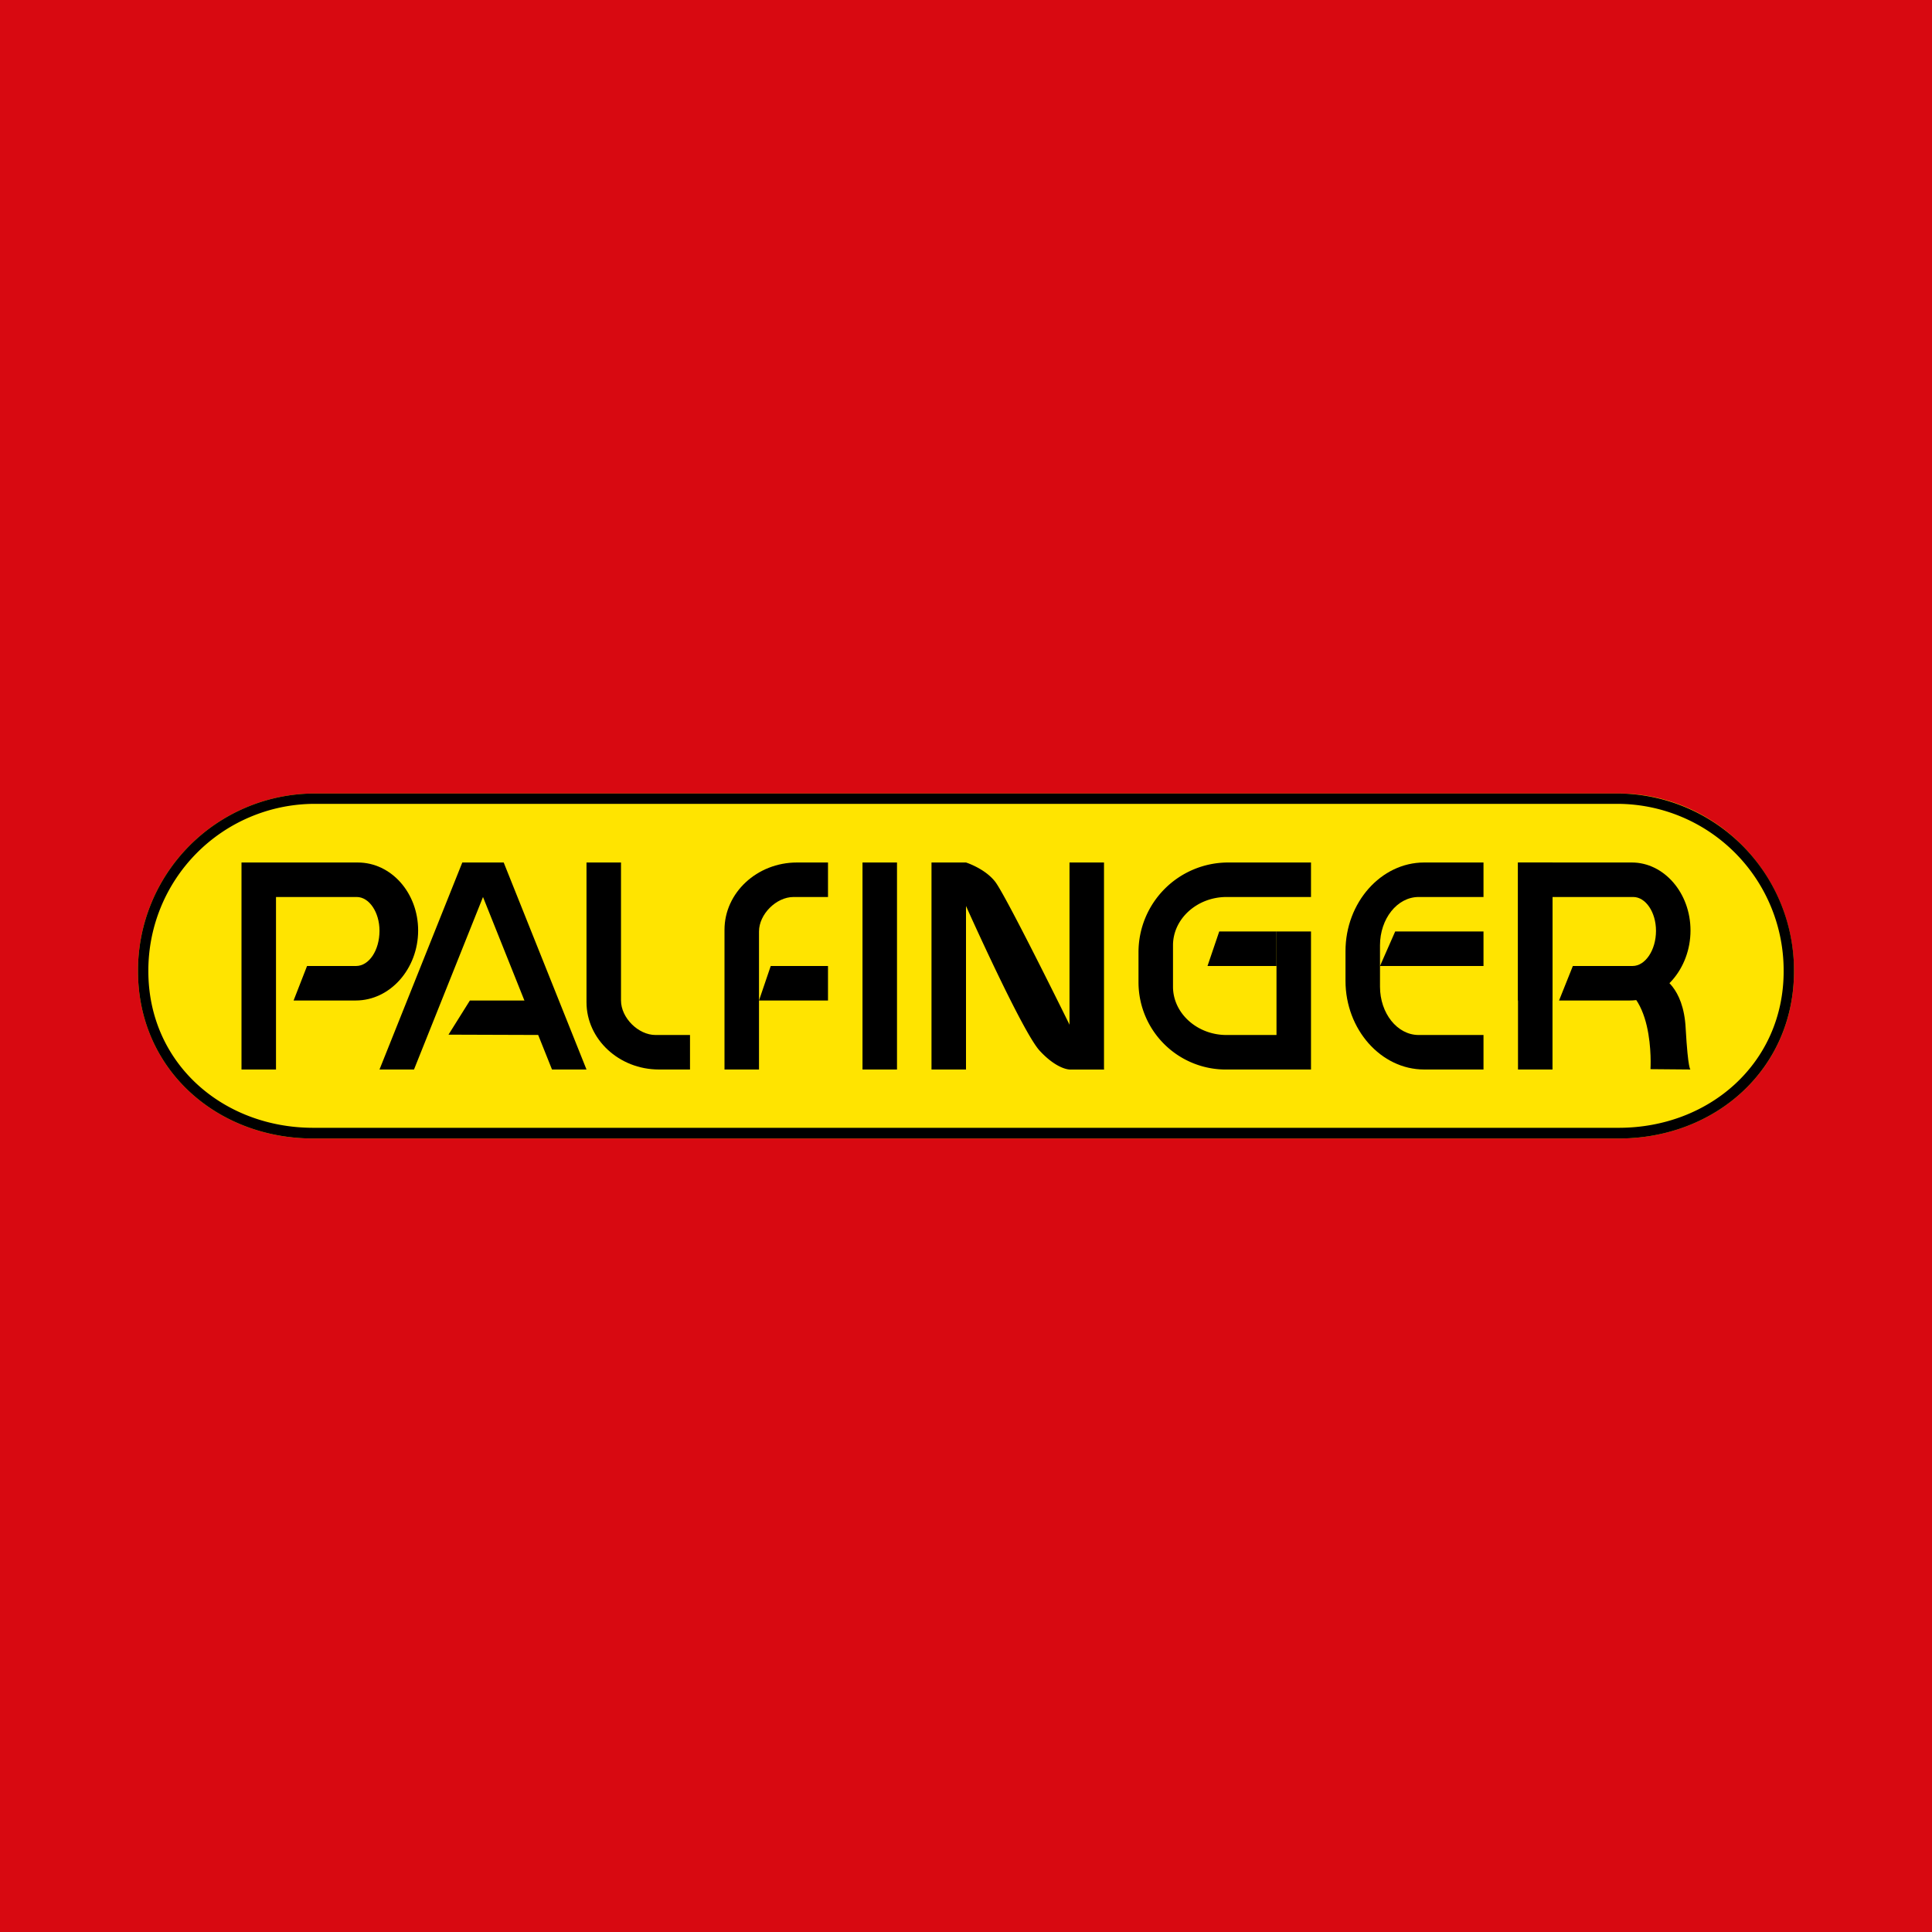 <!-- by Wealthyhood --><svg width="56" height="56" viewBox="0 0 56 56" xmlns="http://www.w3.org/2000/svg"><path fill="#D80911" d="M0 0h56v56H0z"/><path d="M9.08 23h37.84c2.8 0 5.08 2.32 5.08 5.15C52 31 49.71 33 46.92 33H9.08C6.28 33 4 30.99 4 28.15A5.13 5.13 0 0 1 9.08 23Z" fill="#FFE400"/><path fill-rule="evenodd" d="M46.92 23.3H9.08a4.83 4.83 0 0 0-4.78 4.85c0 2.67 2.16 4.54 4.78 4.54h37.84c2.62 0 4.78-1.87 4.78-4.54a4.83 4.83 0 0 0-4.78-4.85Zm0-.3H9.08A5.13 5.13 0 0 0 4 28.15C4 31 6.29 33 9.08 33h37.84c2.8 0 5.08-2.01 5.08-4.85A5.13 5.13 0 0 0 46.92 23Z"/><path d="M8 25H7v6h1v-5h2.34c.36 0 .66.44.66.98 0 .56-.3 1.02-.68 1.02H8.9l-.39 1h1.8c1 0 1.81-.92 1.81-2.03 0-1.09-.78-1.97-1.75-1.97H8ZM17 31h-1l-2-5-2 5h-1l2.4-6h1.2l2.4 6Z"/><path d="m13 29.99.62-.99H16v1l-3-.01ZM17 25h1v4c0 .5.5 1 1 1h1v1h-.9c-1.16 0-2.1-.88-2.1-1.95V25ZM21 31h1v-4c0-.5.5-1 1-1h1v-1h-.9c-1.16 0-2.1.88-2.1 1.95V31Z"/><path d="M24 28h-1.66L22 29h2v-1ZM27 25h1v6h-1v-6ZM25 25h1v6h-1v-6ZM31 25h1v6h-1v-6Z"/><path d="M28 25s.54.17.84.55c.3.37 2.16 4.15 2.16 4.15l1 1.3h-1s-.36 0-.86-.54c-.5-.53-2.14-4.2-2.14-4.2V25ZM38 25h-2.41A2.6 2.6 0 0 0 33 27.6v.88A2.53 2.53 0 0 0 35.59 31H38v-4h-1v3h-1.45c-.85 0-1.55-.63-1.55-1.4v-1.2c0-.77.7-1.4 1.55-1.4H38v-1Z"/><path d="M37 27h-1.66L35 28h2v-1ZM41.28 25H43v1h-1.88c-.62 0-1.12.63-1.12 1.4v1.2c0 .77.5 1.4 1.12 1.4H43v1h-1.72C40.03 31 39 29.84 39 28.43v-.86c0-1.41 1.03-2.57 2.28-2.57Z"/><path d="M43 27h-2.56L40 28h3v-1ZM44 25h1v6h-1v-6Z"/><path d="M44 25h3.3c.93 0 1.7.88 1.7 1.97 0 1.11-.8 2.03-1.76 2.03h-2.05l.4-1h1.73c.37 0 .68-.46.68-1.02 0-.54-.3-.98-.66-.98H45v3h-1v-4Z"/><path d="M47.84 30.99s.16-2.51-1.34-2.51l1.06-.48.58.31s.66.27.72 1.5C48.93 31.03 49 31 49 31l-1.16-.01Z"/></svg>